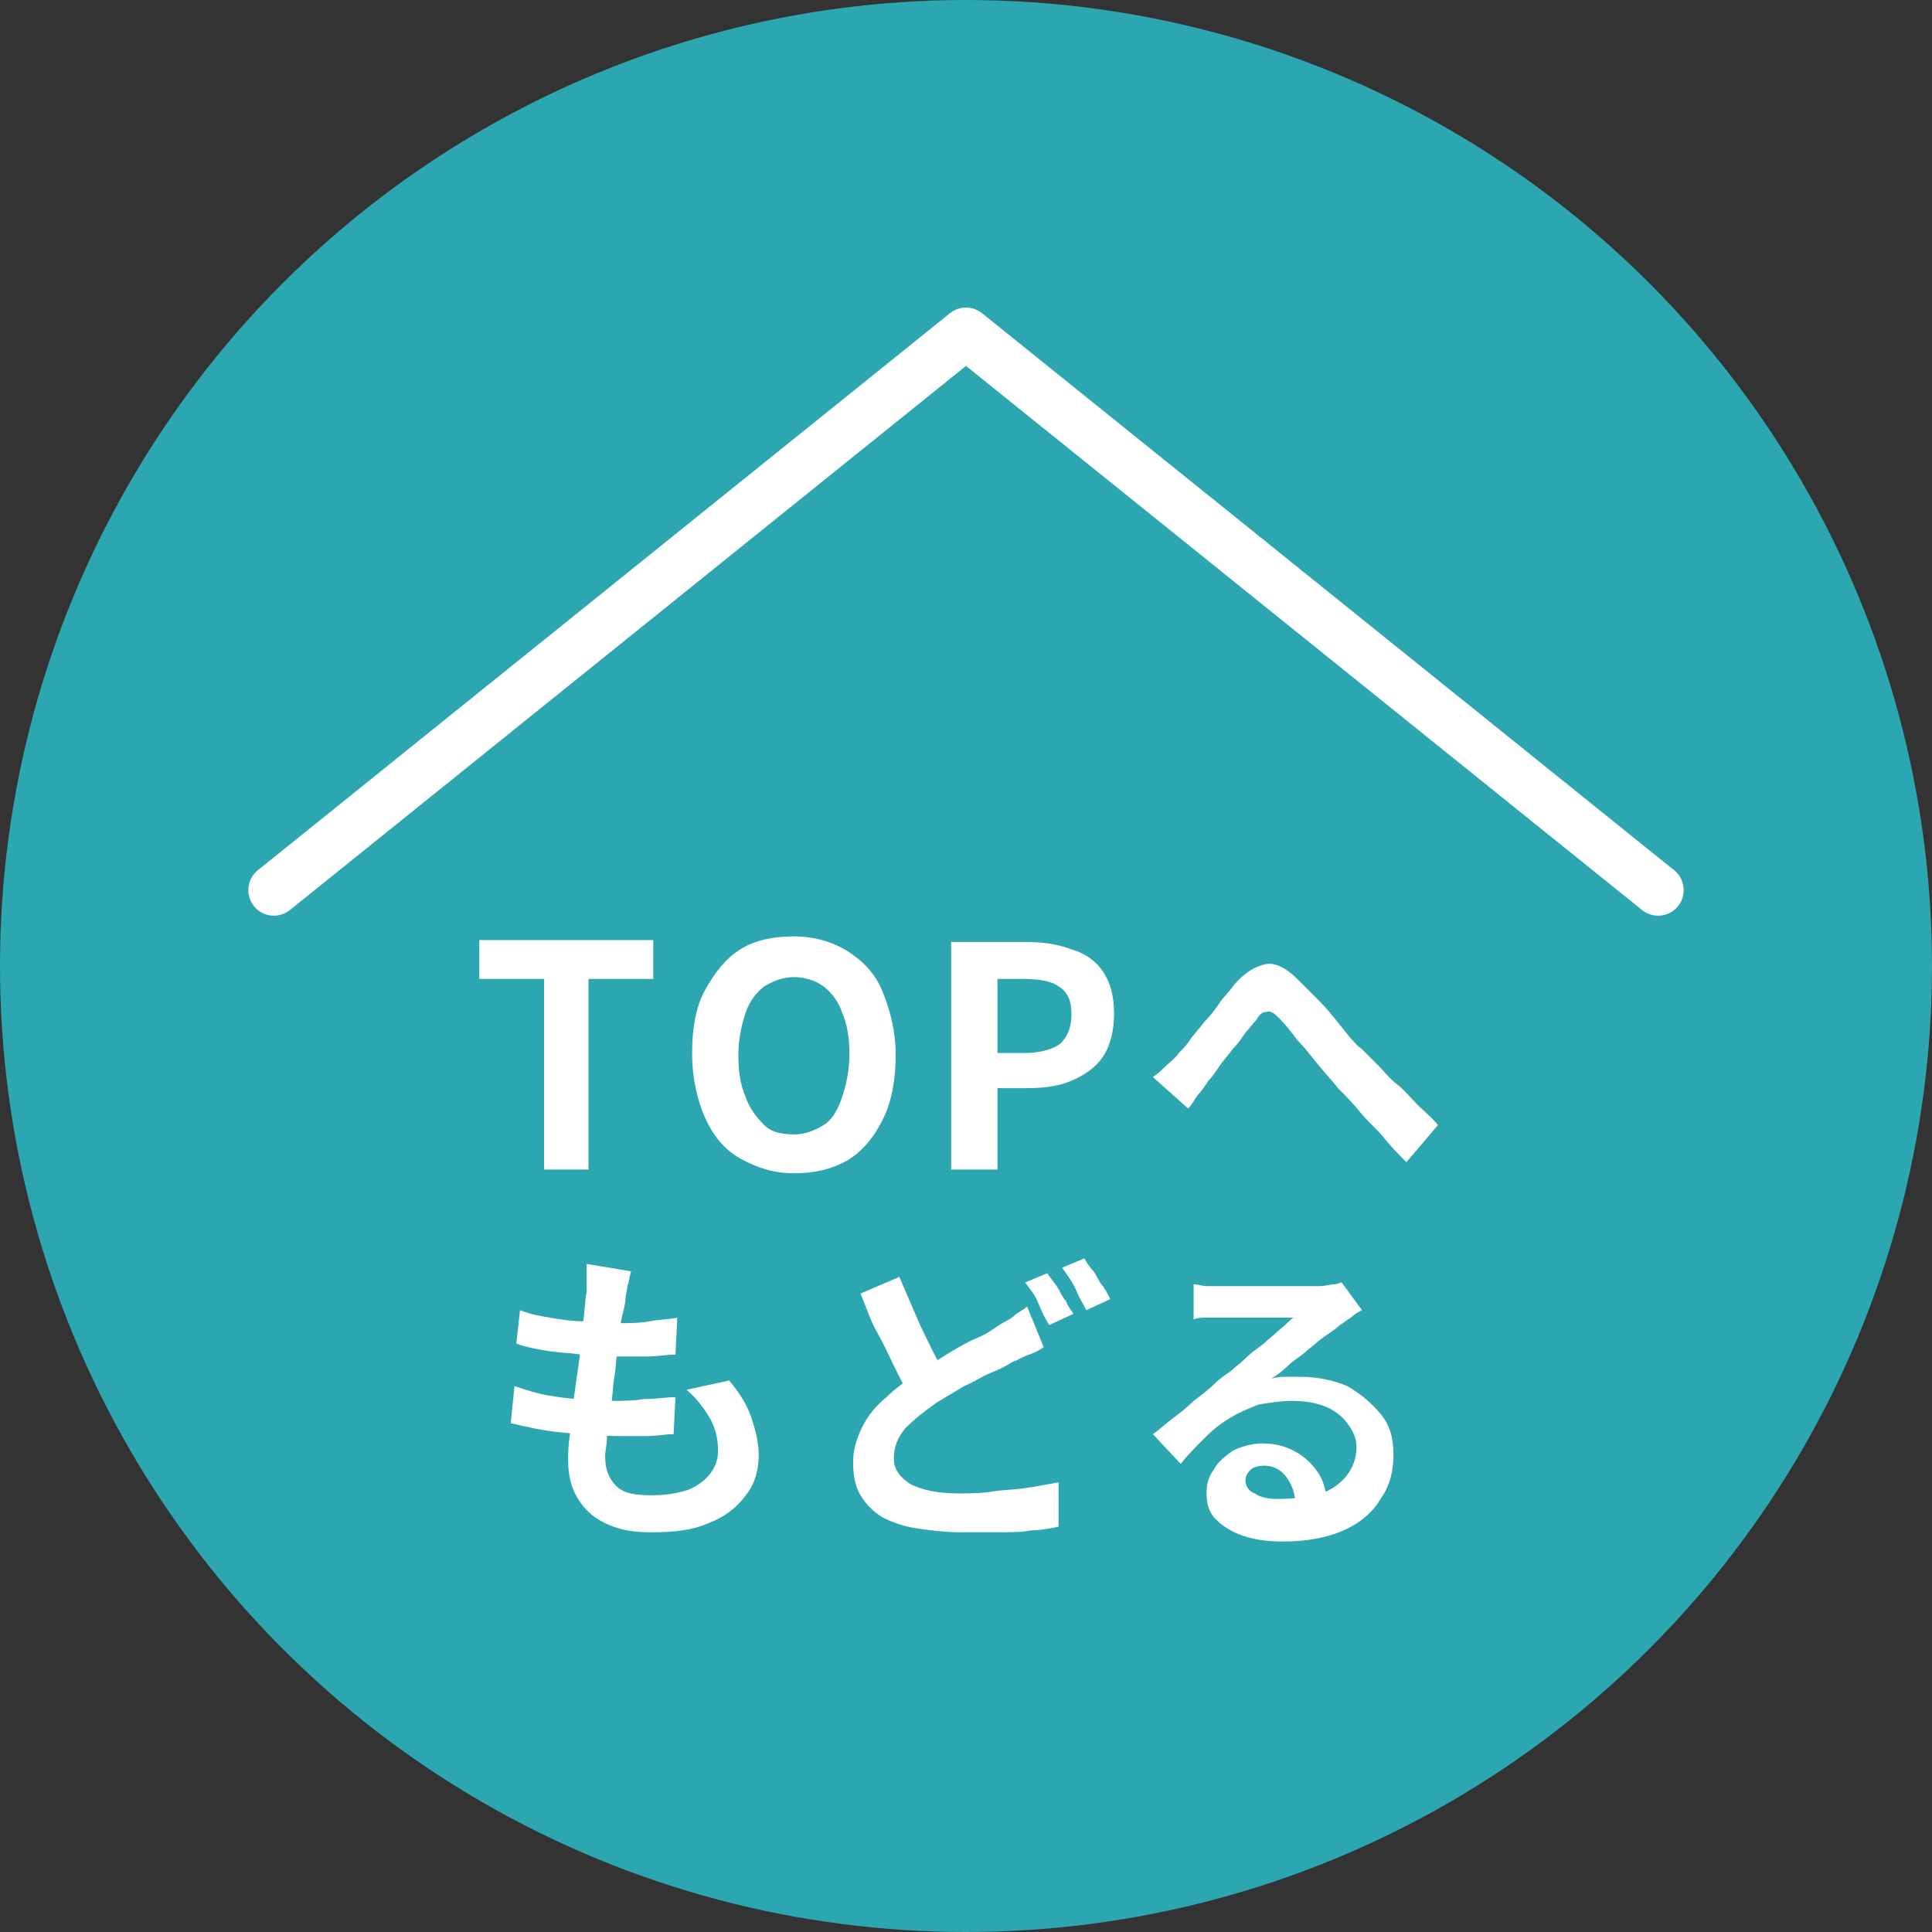 <?xml version="1.0" encoding="utf-8"?>
<!-- Generator: Adobe Illustrator 28.0.0, SVG Export Plug-In . SVG Version: 6.00 Build 0)  -->
<svg version="1.1" id="レイヤー_1" xmlns="http://www.w3.org/2000/svg" xmlns:xlink="http://www.w3.org/1999/xlink" x="0px"
	 y="0px" viewBox="0 0 104.4 104.4" style="enable-background:new 0 0 104.4 104.4;" xml:space="preserve">
<rect x="0" y="0" width="104.4" height="104.4" fill="#333333" stroke="none"/>
<style type="text/css">
	.st0{fill:#2CA6B1;}
	.st1{fill:none;stroke:#FFFFFF;stroke-width:2.762;stroke-linecap:round;stroke-linejoin:round;stroke-miterlimit:10;}
	.st2{fill:#FFFFFF;}
</style>
<g>
	<circle class="st0" cx="52.2" cy="52.2" r="52.2"/>
</g>
<polyline class="st1" points="14.8,48.1 52.2,18 89.6,48.1 "/>
<g>
	<path class="st2" d="M29.4,63.2V52.9h-3.5v-2.1h9.4v2.1h-3.5v10.3H29.4z"/>
	<path class="st2" d="M42.9,63.4c-1.1,0-2-0.3-2.9-0.8s-1.5-1.3-1.9-2.2s-0.7-2.1-0.7-3.5c0-1.3,0.2-2.5,0.7-3.4s1.1-1.7,1.9-2.2
		s1.8-0.7,2.9-0.7c1.1,0,2.1,0.3,2.9,0.8c0.8,0.5,1.5,1.2,1.9,2.2s0.7,2.1,0.7,3.4c0,1.3-0.2,2.5-0.7,3.5s-1.1,1.7-1.9,2.2
		C44.9,63.2,44,63.4,42.9,63.4z M42.9,61.3c0.6,0,1.1-0.2,1.6-0.5s0.8-0.9,1-1.5c0.2-0.6,0.4-1.4,0.4-2.3c0-0.9-0.1-1.6-0.4-2.3
		c-0.2-0.6-0.6-1.1-1-1.4c-0.4-0.3-1-0.5-1.6-0.5s-1.1,0.2-1.6,0.5c-0.4,0.3-0.8,0.8-1,1.4c-0.2,0.6-0.4,1.4-0.4,2.3
		c0,0.9,0.1,1.6,0.4,2.3c0.2,0.6,0.6,1.1,1,1.5S42.3,61.3,42.9,61.3z"/>
	<path class="st2" d="M51.4,63.2V50.9h4c0.9,0,1.7,0.1,2.5,0.4c0.7,0.2,1.3,0.6,1.7,1.2c0.4,0.6,0.6,1.3,0.6,2.3
		c0,0.9-0.2,1.7-0.6,2.3c-0.4,0.6-1,1-1.7,1.3c-0.7,0.3-1.5,0.4-2.4,0.4h-1.6v4.4H51.4z M53.9,56.9h1.5c0.8,0,1.5-0.2,1.9-0.5
		c0.4-0.4,0.6-0.9,0.6-1.6c0-0.7-0.2-1.2-0.7-1.5c-0.4-0.3-1.1-0.4-1.9-0.4h-1.4V56.9z"/>
	<path class="st2" d="M62.3,58.2c0.3-0.2,0.5-0.4,0.7-0.6c0.2-0.2,0.5-0.4,0.7-0.7c0.2-0.2,0.4-0.4,0.6-0.7c0.2-0.3,0.5-0.6,0.8-1
		c0.3-0.3,0.6-0.7,0.8-1s0.6-0.7,0.8-1c0.6-0.7,1.2-1,1.7-1.1s1.1,0.2,1.7,0.8c0.4,0.4,0.8,0.8,1.2,1.2s0.8,0.9,1.2,1.4
		c0.4,0.5,0.7,0.9,1.1,1.2c0.3,0.3,0.6,0.6,0.9,0.9s0.6,0.7,1,1s0.7,0.7,1.1,1.1s0.8,0.7,1.1,1.1l-1.7,2c-0.4-0.4-0.8-0.8-1.2-1.3
		c-0.4-0.5-0.9-0.9-1.3-1.4c-0.4-0.5-0.8-0.9-1.2-1.3c-0.3-0.4-0.7-0.8-1.1-1.3c-0.4-0.5-0.7-0.9-1.1-1.3c-0.3-0.4-0.6-0.8-0.9-1.1
		c-0.2-0.2-0.4-0.4-0.5-0.4c-0.1-0.1-0.3,0-0.4,0s-0.3,0.2-0.4,0.4c-0.2,0.2-0.4,0.5-0.6,0.7c-0.2,0.3-0.4,0.6-0.7,0.9
		c-0.2,0.3-0.5,0.6-0.7,0.9s-0.4,0.6-0.6,0.8c-0.2,0.3-0.4,0.6-0.6,0.8c-0.2,0.3-0.3,0.5-0.5,0.7L62.3,58.2z"/>
	<path class="st2" d="M27.8,74.9c0.6,0.2,1.2,0.4,1.8,0.5s1.2,0.2,1.8,0.2c0.6,0,1.2,0.1,1.7,0.1c0.5,0,1.1,0,1.7-0.1
		c0.6,0,1.2-0.1,1.7-0.1l-0.1,2c-0.5,0-0.9,0.1-1.4,0.1c-0.5,0-1,0-1.5,0c-1.1,0-2.2-0.1-3.2-0.2c-1-0.1-1.9-0.3-2.7-0.5L27.8,74.9z
		 M28.1,70.8c0.5,0.2,1,0.3,1.6,0.4c0.6,0.1,1.2,0.2,1.8,0.2c0.6,0,1.2,0.1,1.8,0.1c0.7,0,1.3,0,1.8-0.1s1.1-0.1,1.5-0.2l-0.1,2
		c-0.5,0-1,0.1-1.5,0.1c-0.5,0-1.1,0-1.8,0c-0.6,0-1.2,0-1.8-0.1c-0.6-0.1-1.2-0.1-1.8-0.2c-0.6-0.1-1.2-0.2-1.7-0.4L28.1,70.8z
		 M34.1,68.7c-0.1,0.3-0.1,0.6-0.2,0.8c0,0.2-0.1,0.5-0.1,0.7c0,0.2-0.1,0.6-0.2,1c-0.1,0.4-0.1,0.9-0.2,1.5
		c-0.1,0.5-0.1,1.1-0.2,1.7c-0.1,0.6-0.1,1.2-0.2,1.7c-0.1,0.6-0.1,1.1-0.2,1.5c0,0.5-0.1,0.8-0.1,1.1c0,0.7,0.2,1.2,0.6,1.6
		c0.4,0.4,1,0.5,1.9,0.5c0.8,0,1.4-0.1,2-0.3c0.5-0.2,0.9-0.5,1.2-0.9c0.3-0.4,0.4-0.8,0.4-1.2c0-0.6-0.1-1.1-0.4-1.7
		c-0.3-0.5-0.7-1.1-1.3-1.6l2.3-0.5c0.6,0.7,1,1.4,1.2,2s0.4,1.3,0.4,2c0,0.8-0.2,1.6-0.7,2.2c-0.5,0.7-1.2,1.2-2,1.5
		c-0.9,0.4-1.9,0.5-3.1,0.5c-0.9,0-1.6-0.1-2.3-0.4c-0.7-0.3-1.2-0.7-1.6-1.3c-0.4-0.6-0.6-1.3-0.6-2.2c0-0.3,0-0.8,0.1-1.4
		c0.1-0.6,0.1-1.2,0.2-1.9s0.2-1.4,0.3-2.1c0.1-0.7,0.2-1.4,0.2-2c0.1-0.6,0.1-1.2,0.2-1.7c0-0.4,0-0.7,0-0.9c0-0.2,0-0.4,0-0.6
		L34.1,68.7z"/>
	<path class="st2" d="M56.4,72.8c-0.3,0.2-0.5,0.3-0.8,0.4s-0.6,0.3-0.9,0.4c-0.3,0.2-0.7,0.4-1.2,0.6s-0.9,0.5-1.4,0.7
		c-0.5,0.3-1,0.6-1.5,0.9c-0.7,0.5-1.2,0.9-1.7,1.4c-0.4,0.5-0.6,1-0.6,1.6c0,0.6,0.3,1,0.9,1.4c0.6,0.3,1.4,0.5,2.6,0.5
		c0.6,0,1.2,0,1.8-0.1s1.3-0.1,1.9-0.2s1.2-0.2,1.7-0.3l0,2.4c-0.5,0.1-1,0.2-1.5,0.2c-0.5,0.1-1.1,0.1-1.8,0.1c-0.6,0-1.3,0-2,0
		c-0.8,0-1.6-0.1-2.3-0.2c-0.7-0.1-1.3-0.3-1.9-0.6c-0.5-0.3-0.9-0.7-1.2-1.2c-0.3-0.5-0.4-1.1-0.4-1.8c0-0.7,0.2-1.3,0.5-1.9
		c0.3-0.6,0.7-1.1,1.3-1.6c0.5-0.5,1.1-0.9,1.8-1.4c0.5-0.3,1.1-0.7,1.6-1c0.5-0.3,1-0.6,1.5-0.8c0.5-0.2,0.9-0.5,1.2-0.7
		c0.3-0.2,0.6-0.3,0.8-0.5c0.2-0.2,0.5-0.3,0.7-0.5L56.4,72.8z M48.6,69c0.3,0.7,0.6,1.4,0.9,2.1c0.3,0.7,0.6,1.3,0.9,1.9
		c0.3,0.6,0.6,1.1,0.8,1.6l-1.9,1.1c-0.3-0.5-0.6-1.1-0.9-1.7s-0.6-1.3-1-2s-0.6-1.4-0.9-2.1L48.6,69z M56.6,68.8
		c0.1,0.2,0.3,0.4,0.5,0.7c0.2,0.3,0.3,0.6,0.5,0.8c0.1,0.3,0.3,0.5,0.4,0.7l-1.3,0.6c-0.2-0.3-0.4-0.7-0.6-1.2s-0.5-0.8-0.7-1.1
		L56.6,68.8z M58.6,68c0.1,0.2,0.3,0.5,0.5,0.7c0.2,0.3,0.3,0.6,0.5,0.8c0.2,0.3,0.3,0.5,0.4,0.7l-1.3,0.6c-0.2-0.4-0.4-0.7-0.6-1.2
		c-0.2-0.4-0.5-0.8-0.7-1.1L58.6,68z"/>
	<path class="st2" d="M64.5,69.4c0.2,0,0.5,0.1,0.7,0.1c0.3,0,0.5,0,0.8,0c0.2,0,0.4,0,0.8,0c0.4,0,0.8,0,1.2,0c0.4,0,0.9,0,1.3,0
		c0.4,0,0.8,0,1.2,0c0.4,0,0.6,0,0.8,0c0.3,0,0.6-0.1,0.8-0.1c0.2,0,0.3-0.1,0.4-0.1l1.1,1.5c-0.2,0.1-0.4,0.2-0.6,0.4
		c-0.2,0.1-0.4,0.3-0.6,0.4c-0.2,0.2-0.5,0.4-0.8,0.6c-0.3,0.2-0.6,0.5-1,0.8c-0.3,0.3-0.7,0.5-1,0.8c-0.3,0.3-0.6,0.5-0.9,0.7
		c0.3-0.1,0.5-0.1,0.8-0.1c0.3,0,0.5,0,0.8,0c0.9,0,1.8,0.2,2.5,0.5c0.7,0.4,1.3,0.9,1.8,1.5s0.7,1.3,0.7,2.2c0,0.9-0.2,1.7-0.7,2.4
		c-0.4,0.7-1.1,1.3-2,1.7c-0.9,0.4-2,0.6-3.3,0.6c-0.8,0-1.5-0.1-2.1-0.3c-0.6-0.2-1.1-0.5-1.5-0.9c-0.4-0.4-0.5-0.9-0.5-1.4
		c0-0.5,0.1-0.9,0.4-1.3c0.2-0.4,0.6-0.7,1-1c0.4-0.2,1-0.4,1.6-0.4c0.8,0,1.4,0.2,1.9,0.5c0.5,0.3,0.9,0.7,1.2,1.2
		c0.3,0.5,0.4,1.1,0.4,1.7L70,81.3c0-0.6-0.2-1.1-0.5-1.5c-0.3-0.4-0.7-0.6-1.2-0.6c-0.3,0-0.6,0.1-0.7,0.2s-0.3,0.3-0.3,0.6
		c0,0.3,0.2,0.6,0.5,0.7c0.3,0.2,0.7,0.3,1.2,0.3c0.9,0,1.7-0.1,2.4-0.3c0.6-0.2,1.1-0.6,1.4-1c0.3-0.4,0.5-0.9,0.5-1.5
		c0-0.5-0.2-0.9-0.5-1.3c-0.3-0.4-0.7-0.7-1.2-0.9c-0.5-0.2-1.1-0.3-1.8-0.3c-0.6,0-1.2,0.1-1.8,0.2c-0.5,0.2-1,0.4-1.5,0.7
		c-0.5,0.3-0.9,0.6-1.4,1.1s-0.9,0.9-1.3,1.4l-1.5-1.6c0.3-0.2,0.6-0.5,1-0.8s0.8-0.6,1.2-1c0.4-0.3,0.8-0.6,1.1-0.9
		s0.6-0.5,0.9-0.7c0.2-0.2,0.5-0.4,0.8-0.7c0.3-0.3,0.6-0.5,1-0.8c0.3-0.3,0.6-0.5,0.9-0.8c0.3-0.2,0.5-0.5,0.7-0.6
		c-0.2,0-0.4,0-0.6,0c-0.3,0-0.6,0-0.9,0c-0.3,0-0.6,0-0.9,0c-0.3,0-0.6,0-0.9,0c-0.3,0-0.5,0-0.7,0c-0.2,0-0.5,0-0.7,0
		s-0.5,0-0.7,0.1L64.5,69.4z"/>
</g>
</svg>
